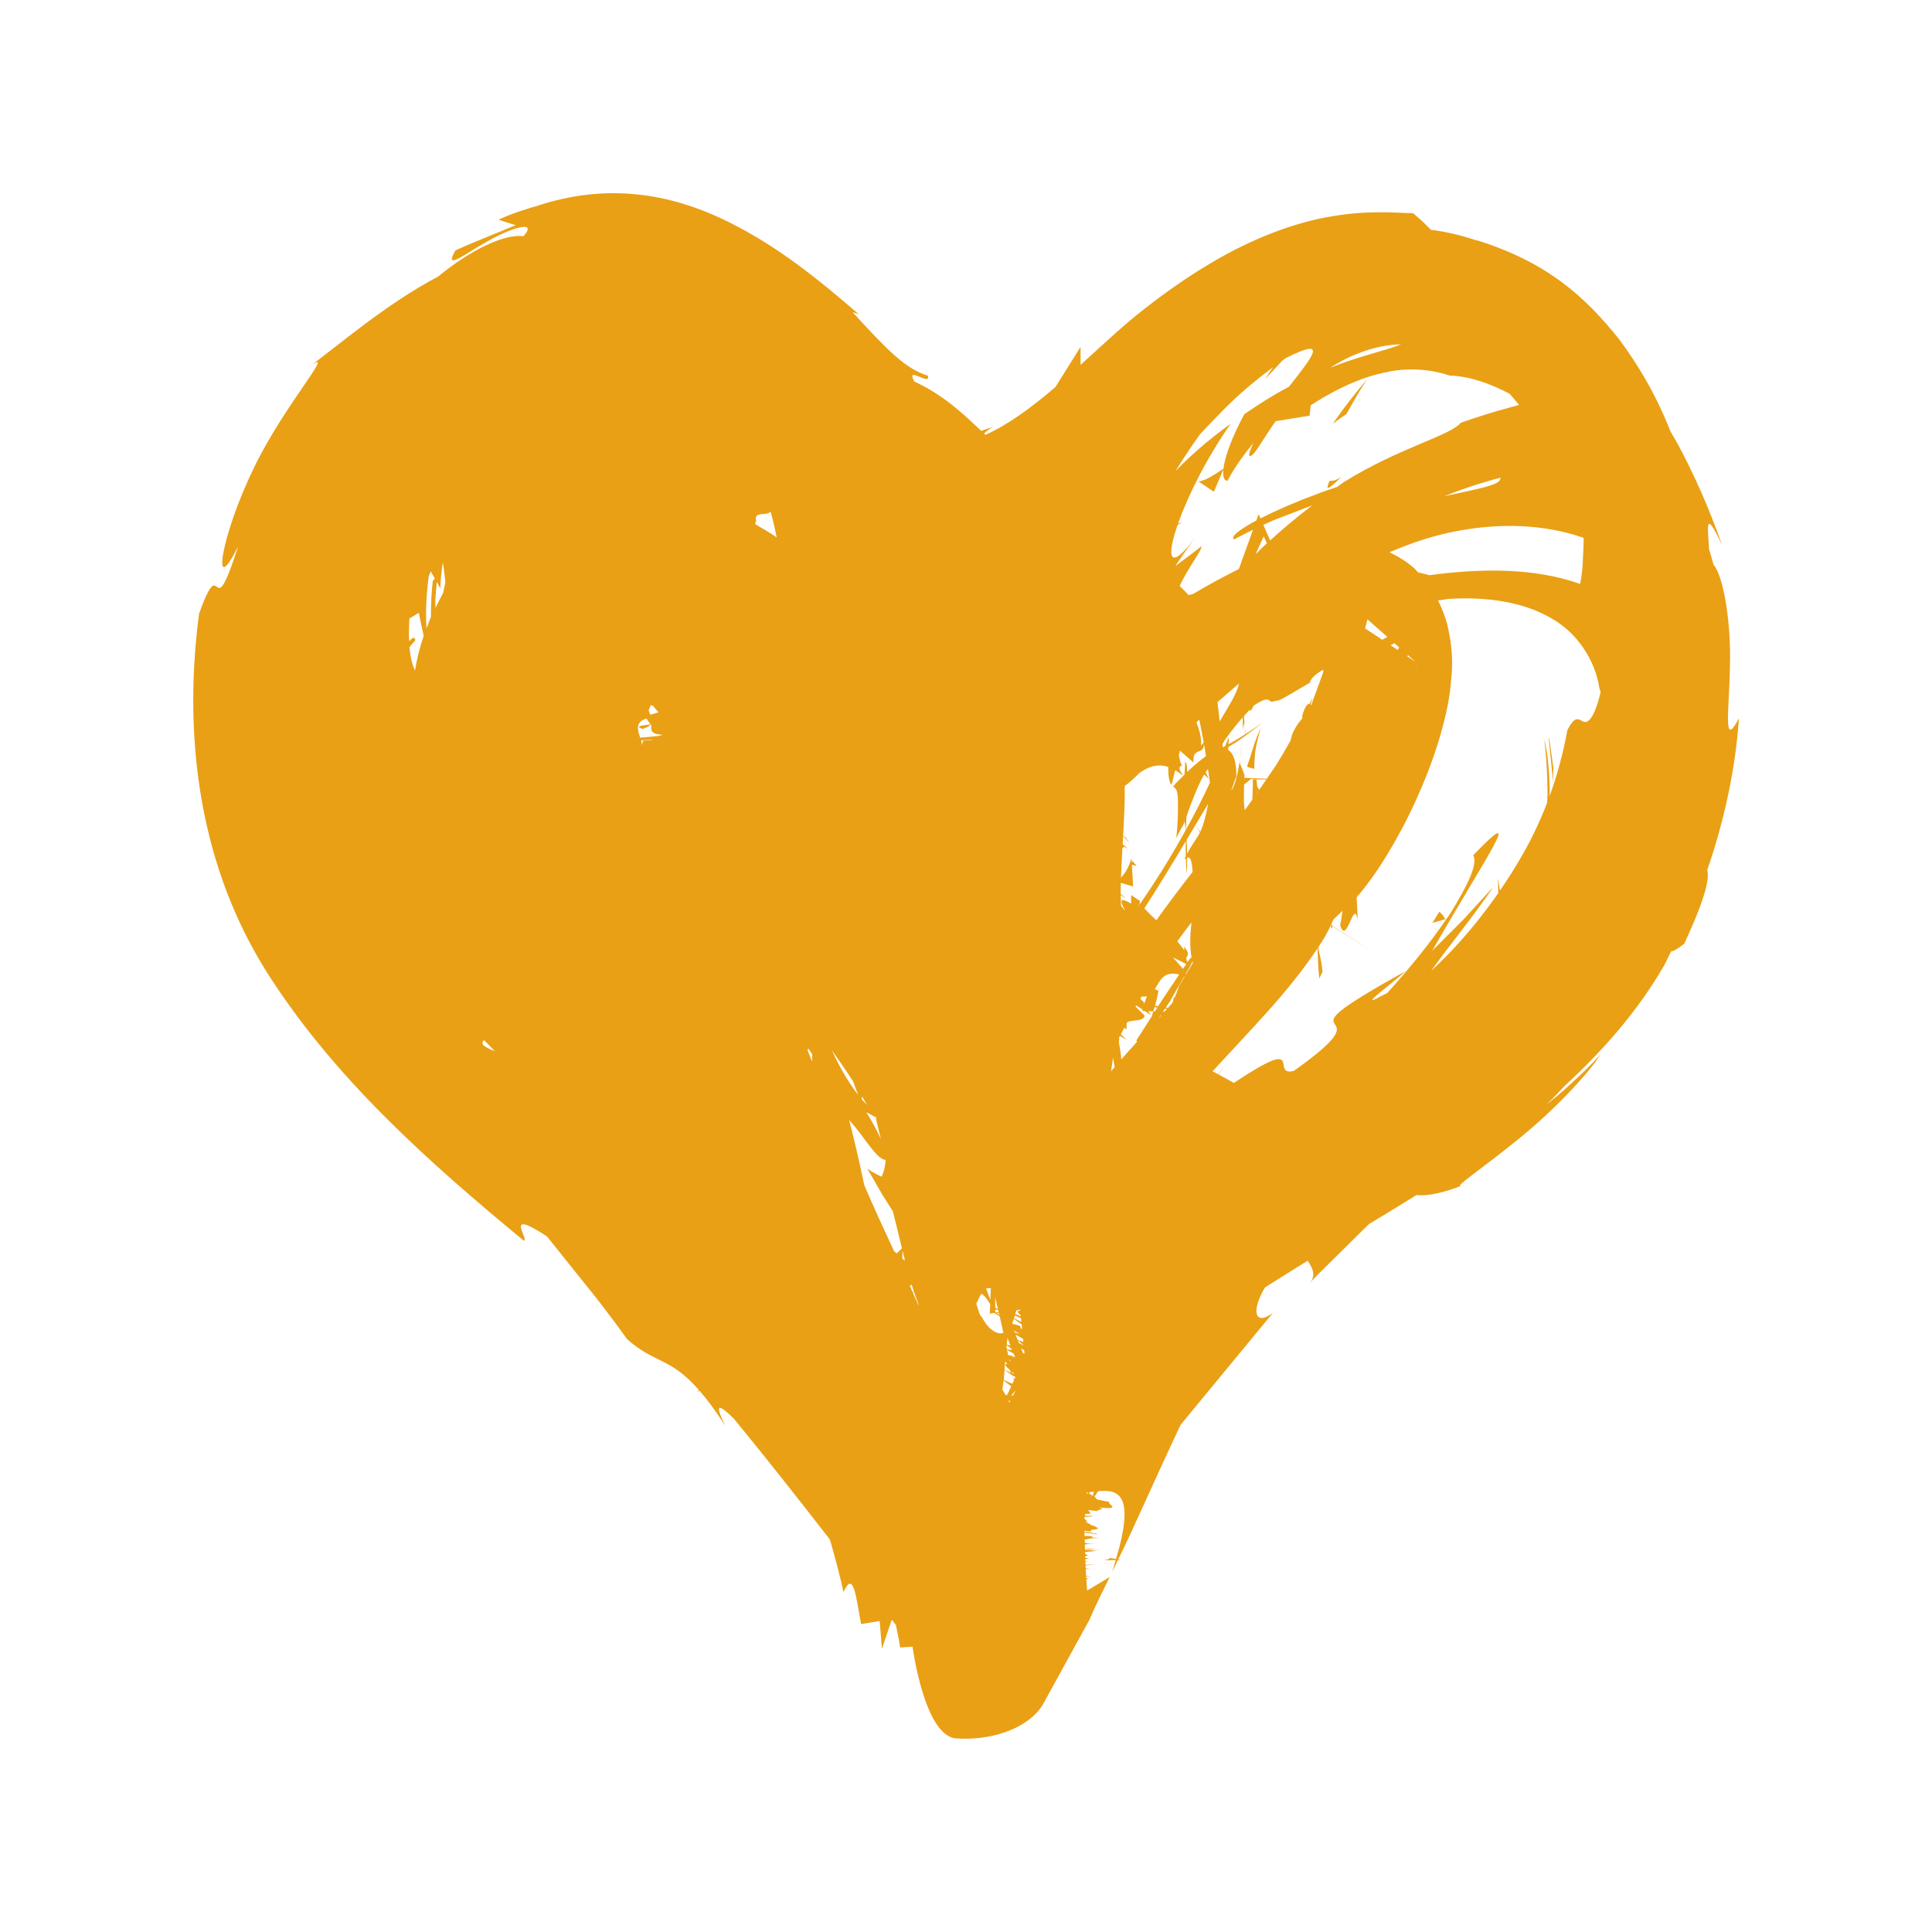 <?xml version="1.0" encoding="UTF-8"?>
<svg id="Ebene_2" xmlns="http://www.w3.org/2000/svg" version="1.1" viewBox="0 0 600 600">
  <!-- Generator: Adobe Illustrator 29.5.1, SVG Export Plug-In . SVG Version: 2.1.0 Build 141)  -->
  <defs>
    <style>
      .st0 {
        fill: #e9a015;
      }
    </style>
  </defs>
  <path class="st0" d="M418.15,128.59c2.16-3.87,4.26-7.58,6.39-10.76-3.44,4.01-7.12,8.68-10.63,13.77,1.32-1.04,2.78-2.07,4.25-3.01"/>
  <path class="st0" d="M409.63,158.34c-3.41,4.2-6.75,8.57-6.75,8.57,3.17-3.82,7.54-9.35,14.01-16.55,0,0-3.68,3.87-7.26,7.97"/>
  <path class="st0" d="M339.39,464.54l-.99-.6h-.04l-.09-.53,1.45-.14-.33,1.27M337.44,463.75l.03-.08.05-.2h.26s.12.38.12.38l-.46-.1ZM336.77,474.52v-.05.05M337.78,483.08h-.5s.5,0,.5,0ZM337.73,489.55h-.46v-.03l.46.03M435.13,106.93c-4.96,2.04-12.82,3.57-22.05,7.29,5.96-3.82,13.61-7.07,22.05-7.29M393.43,168.71c-1.22,1.13-2.33,2.28-3.5,3.42l2.53-5.55.98,2.13ZM394.46,167.83l-2.12-4.81,2.94-1.36c3.52-1.36,7.62-2.94,12.01-4.63l.22-.08c-4.58,3.52-8.95,7.13-13.05,10.89M448.53,154.1c5.16-2.09,10.87-4.01,17.39-5.73.61,2.18-6.43,3.34-17.39,5.73M427.16,310.28c-3.95,1.8,5.05-4.78,9.4-8.7-45.17,25-2.39,7.97-34.73,30.99-7.7,1.96,4.38-11.56-18.66,3.74-1.49-.89-3.07-1.74-4.76-2.62.87-1.34,1.69-2.54,2.65-4.06-.9,1.43-1.83,2.64-2.74,4.01l-1.75-.95c5.07-5.51,10.7-11.44,16.1-17.44,6.68-7.32,12.51-14.7,16.49-20.71.12,3.37.24,6.64.56,9.35l1.01-2.15c-.26-2.84-.85-5.13-1.38-7.44,1.75-2.67,3.06-4.93,3.85-6.8l.19.11-.13.35.49.29-.04-.44c4.59,2.82,8.78,5.41,12.86,7.92l-12.86-7.93v-.18c4.27,2.69,8.56,5.38,12.86,8.11-4.25-2.73-8.57-5.49-12.87-8.23l-.04-.67-.17.53-.17-.11.82-1.73,2.79-2.64c-.24,1.49-.41,3-.73,4.5,2.04,6.52,4.25-8.63,5.4-1.76,0-2.22-.13-4.63-.29-6.92,2.16-2.51,3.08-3.86,4.58-5.83,1.67-2.32,3.23-4.7,4.76-7.2,3.07-4.99,6.03-10.5,8.86-16.64,2.8-6.18,5.53-12.87,7.83-20.79,1.15-4.02,2.22-8.22,2.95-13.39.54-5.34,1.53-11.04-.86-21.06-.62-2.22-1.56-4.74-2.83-7.32,1.26-.11,2.51-.44,3.76-.5,11.6-.67,22.84,1.04,31.23,5.94,8.35,4.57,13.89,13.35,15.13,21.91l.37,1.09c-1.79,7.82-3.84,9.42-4.79,9.32-1.73-.12-2.68-3.04-5.54,2.51-1.57,8.71-4.73,21.16-11.65,34.53-6.78,12.92-17.76,28.48-30.67,40.24,6.93-9.57,12.88-16.52,19.34-26.08,0,0-4.72,5.15-9.46,10.31-4.77,4.76-9.52,9.51-9.52,9.51,16.77-29.32,29.47-47.04,12.7-29.62,1.59,2.43-1.59,9.12-7.04,17.97l-1.18,1.7-.49.1-.62-1.09-1.14-1.19-2.17,3.45h.12c2.2-.63,3.78-1.06,4.26-1.23-4.72,7.03-11.19,15.06-18.41,23.04-1.22.64-2.57,1.25-3.64,1.92M149.82,323.59l.53-.56c1.27,1.27,2.25,2.29,3.33,3.42-1.27-.45-2.55-1.05-3.68-1.92l-.19-.94ZM421.25,277.99l.52-.6-.52.7v-.1ZM413.26,287.32l.17.12-.05.12-.19-.11.07-.14M437.09,203.86l.15-.42,2.35,2.09-2.5-1.66M439.96,208.63l-.33-2.28-.04-.59v-.08l.04.64.38,2.48-.05-.18ZM378.79,224.02c-.22-1.96-.46-3.98-.69-5.96,2.41-2.07,4.56-3.95,6.6-5.74-.2,2.41-3.23,7.22-5.91,11.7M411.3,207.77v-.05s.04-.01.04-.01l-.04.07M418.14,225.63h-.01.01M348.21,282.44v-.04.04ZM353.49,281.54l.26-.67.07.19-.33.48M368.25,265.95l-.48.91.52-.3c.05,1.81.11,3.56.34,4.78.01-1.21.03-3.03.03-4.99,1.07-.49,1.55,1.32,1.71,4.44-3.77,4.8-7.53,9.8-11.27,15.01-1.24-1.17-2.49-2.41-3.72-3.69,4.32-6.67,8.72-13.89,12.88-20.9-.04,1.65-.04,3.29-.01,4.73M390.25,246.48c.25-2.37.13-3.69-.09-4.35h3.08c-1.03,1.5-2,2.93-2.99,4.35M368.26,302.66l-.09-.08c.93-1.58,1.71-2.97,2.17-3.97l.15.34c-.75,1.3-1.48,2.51-2.22,3.71M356.16,309.44l-.7,2.04-1.32-1.32.4-.64,1.63-.08M314.9,409.43l.28-.91,1.89.86.11,1.13-2.27-1.08M316.04,416.09l-.37-.9.08.03-.08-.03-.26-.72,2.31,1.35.09.93-1.77-.65M316.43,417.09l-.37-.9,1.85,1.6v.04l-1.48-.74M317.09,418.72l.97.61.12,1.08-.48-.22-.61-1.47M313.13,420.94l-.36-1.69,2.01,1.09.15.33.16.42.19.45c-1.52-.65-2.05-.78-2.14-.6M314.3,426.37l-.09-.42.87.71-.78-.29M314.87,428.73l-.22.46-.15.3-.11.25-2.68-1.16.04-.29.21-2.77,2.27,1.32v.04s-1.65-.7-1.65-.7l1.8.94.17.41-.07-.35.87.45-.34.76-.46-.86.32,1.19M313.11,434.82l.6.34-.19.4-.41-.74M314.92,413.27l1.89,1-1.69-.49-.2-.5M312.65,417.54l.2-1.92.04-.12.9,2.4-1.14-.35M314.46,419.61l.24.56-.24-.56M312.58,418.37l.05-.64,1.56,1.21.11.23-1.56-.05-.16-.75M311.84,432.45l-.56-.95.41-2.75,2.35,1.76-1.08,2.36-1.12-.41ZM312.28,433.23l-.44-.78,1.08.48-.15.33-.5-.03ZM263.72,347.84c1.03,1.15,2.09,2.44,3.24,3.91,3.04,4.01,5.92,8.41,8.08,8.48-.12,1.81-.46,3.57-1.23,5.21-1.94-.89-3.82-1.91-4.54-2.67,0,0,1.89,3.3,4.72,8.21.97,1.54,2.16,3.42,3.31,5.22.89,3.52,1.83,7.47,2.8,11.49l-1.65,1.57-.81-.75c-3.16-6.76-6.27-13.55-9.22-20.39-1.39-6.64-2.92-13.43-4.71-20.27M280.92,390.94l.04.57-.75-.68.08-2.39.63,2.49M271.36,346.66c.58,1.24.97,2.1,1.02,2.21.38,1.79.79,3.22,1.19,4.81l-.63-1.24c-1.72-3.65-3.9-7.03-3.9-7.03l2.33,1.25M267.74,340.54l1.61,2.7-1.76-1.88.15-.82M264.97,335.89c.67,1.75,1.12,3.07,1.51,4.13-2.68-3.46-5.66-8.38-8.15-13.86,2.38,3.34,4.6,6.58,6.64,9.73M251.06,325.66l1.19,1.73c-.03,1.39-.08,2.32-.08,2.32,0,0-.57-1.57-1.4-3.65l.29-.4M310.19,407.72l.15.6-.81-.48.66-.12M307.73,400.03c-.07,1.21-.16,2.44-.17,3.68l-1.32-3.6,1.49-.08M283.79,401.04c.49,1.5.98,2.81,1.48,4.02v.4c-.56-1.3-1.14-2.62-1.72-3.91l.24-.5ZM282.52,399.24l.63-.22.6,1.92-.25.49-.98-2.19M271.99,346.81l.36,2.02-.85-2.14.49.12M309.03,402.81c.3,1.2.6,2.44.89,3.72l-.83-.44-.05-3.29M199.44,231.42l-.32-1.47,3.44-.31.04.12-2.92.27-.08.4-.05-.03.05.04-.16.98M200.75,223.16l1.27,1.8c-2.2.37-5.14.42-2.53,1.42,1.47-.44,2.2-.87,2.57-1.34l.22.2c-.11,1.53-.22,2.82,3.57,2.96l-1.4.37-5.63.53c-.74-2.29-1.73-4.81,1.93-5.94M201.92,221.96l-.48-1.36.67-1.59.65.19,1.76,2.02-2.61.75M309.11,407.64l-.03-1,.91.18.15.61-1.03.2M307.82,412.85c-1.04-.85-2.02-2.21-2.88-3.74l.12-.3-.13.27-.63-.82-1.11-3.37,1.51-3.12c.71.26,1.64,1.3,2.82,3.24l-.09,1.98-.3-.11.3.16-.04.93,1.27-.25,1.8,1.05c.34,1.53.69,3.04,1.03,4.58h-.03s.03.03.03.03l.13.55c-1.03.37-2.34.08-3.78-1.09M345.81,329.3l.36,2.1-1.12,1.28.08-.65.58-3.65.11.93M313.6,425.42l.38.85-2.02-.83.2-2.6.37.26.2.45c-.98.08-.45.75.87,1.88M313.47,422.54l-.05-.29.57.33-.52-.04M317.41,412.68l-.34-.04-.29-.9-2.42-.65.49-1.53,2.42,1.73.15,1.39ZM316.99,408.51l.03.26-1.73-.68.34-1.15,1.19-.25v.33c-.82.01-1.14.3.17,1.49M315.04,432.55l-.5.93-.45-.19,1.38-1.51-.42.78h-.01.01ZM323.57,405.51l-.2-.11h.08s.12.11.12.11M355.41,311.67l-.03.1-.56-.1h.58M358.65,314.14l-.49-.03-.44,1.39h.04c-2.72,4.29-4.88,7.67-4.88,7.67l.25.35c-1.67,1.83-3.31,3.67-4.89,5.48-.13-1.66-.42-3.5-.77-5.4l.13-.89-.09-.4.32-.61,2.08,1.24-1.81-1.72,1.04-2.02.67.52.09-1.98.07-.15c1.26-1.09,5.07-.1,5.54-2.17l-2.88-2.82.21-.37,2.04,1.32-.11.4.74.03,1.97,1.31-.87-1.25,1.55.05.4-1.31.86.12-.77,1.21M360.61,315.34l-.74.8.53-.8h.21ZM361.59,314.22h-.44l.66-.97.61.07-.83.9M359.68,312.49l-.98-.15c.52-1.84.97-3.84,1.32-6.3l-.36,1.64-1.03-.49c1.63-2.49,2.61-5.79,7.58-4.54-1.51,2.24-3.28,4.88-5.12,7.63l-1.42,2.21M367.39,300.89l-3.12-3.56,4.14,2.06-1.02,1.5M370.05,297.36l-.44.25-.81,1.19c-1.32-2.52,1.65-1.31-1.08-4.88l.09,1.19-2.18-2.79c1.61-2.22,3.11-4.21,4.39-5.85-.46,3.97-.56,7.7.03,10.91M372.75,258.32l-1.28-1.85,1.19,2.07c-1.05,2.07-2.26,3.3-3.99,6.6-.01-1.45-.07-2.9-.15-4.34,2.37-3.97,4.59-7.7,6.71-11.22-.9,4.59-1.65,7.06-2.47,8.74M364.53,309.46l-.21,1.39-.3.7-1.32,1.47-.65-.11,1.57-2.36c1.22-2.3,2.79-4.96,4.18-7.31l.11.03-1.71,2.89c-.38,1.15-.89,2.43-1.45,3.78l-.21-.48M386.37,243.63l2.17-1.74,4.8.1-.04.05-4.21-.05c.04,1.92-.11,4.21-.16,6.33l-2.31,3.23c-.3-.65-.41-2.86-.25-7.91M371.95,244.55c.74-1.64,1.39-2.96,2.01-4.01l1.48,1.35-1.03-2.03.73-1.05c.22,1.4.44,2.78.62,4.23-2.22,4.83-4.73,9.73-7.46,14.65.05-1.35.11-2.67.16-4.02,1.07-3.27,2.34-6.43,3.49-9.12M239.3,158.9c-.08-.27.99,3.22,1.9,7.99l-1.55-1.05c-1.3-.85-2.76-1.66-4.17-2.48l-.53-1.17.45,1.1-.85-.48.12-1.02.28.4c-1.28-3.71,3.03-1.75,4.34-3.29M135.24,185.77c.08-1.83.34-3.72.42-5.02l1.1,1.94c.04-2.75.38-5.44.78-8.07.28,2.03.56,3.99.78,6.15l-.7,3.39-.08.11c-.75,1.38-1.53,3.01-2.3,4.55-.05-.79-.05-1.81,0-3.05M130.07,190.32c.49,2.54,1.03,5.04,1.52,7.14-1.15,3.27-2.06,6.87-2.71,10.77-.44-.91-.83-2.02-1.2-3.65-.19-1-.38-2.18-.53-3.6l1.8-2.09c0-1.35-.83-.85-1.89.2-.11-1.95-.08-4.28.09-6.99l2.92-1.79M385.93,222.78c0,1.24.09,2.64.08,3.84.18-1.43.34-2.06.48-1.66l-.17-2.59,1.69-1.88c.19.48.62.19,1.32-1.35,4.73-3.12,4.58-1.54,5.53-1.17l2.33-.5c.73-.14,5.03-2.82,9.61-5.45.16-1.32,1.94-2.78,4.03-4.01l.17.56c-1.63,4.54-3.04,8.47-3.81,10.46l-.17-.22.61-2.13-.94,1.92c-.69-.12-1.42.8-2.25,3.63v.86c-1.73,2.02-2.8,3.95-3.23,5.22l-.41,1.64c-1.43,2.59-2.98,5.25-4.5,7.67l-1.68,2.48-.24-.05c-.81-.22-2.22-.59-4.76-1.24l-.09-.33c-.03-.41,0-1.68.15-3.31,0-2.88,1.89-9.42,2.09-9.53-1.92,3.91-2.79,7.2-3.53,9.56l-.9,2.63.13.41c3.12.85,5.13,1.35,6.82,1.81l.3.08-1.18,1.72-6.98-.29.04-1-1.44-3.61.11-1.12-.17.91-.07.34c-.65,3.97-1.52,7.05-2.39,8.33l-.05-.15c.53-1.35.86-2.78,1.49-4.06.05-4.65-.86-7.22-2.54-8.29l.05-.94c1.03-.57,2.39-1.39,4.3-2.75-.18,2.32-.36,4.66-.62,6.61.28-2.97.48-4.99.62-6.61l1.03-.75c1.59-1.15,3.35-2.48,5.52-4.2-2.25,1.61-3.81,2.6-5.49,3.69l-.34-3c.11,1.68.2,2.56.25,3.05l-.91.61.19-2-.19,2c-1.67,1.06-3.08,1.87-4.31,2.52l.12-2.3-1.12,2.84-.75.41-.13-1c1.03-1.95,3.74-5.32,6.31-8.32M372.47,223.51c.46,2.32.91,4.66,1.36,7.08l-.85.98c.25-2.37-.48-4.76-1.4-7.21l.03-.1.86-.75M362.8,238.11l.08,2.44c.17,1.91.56,2.75.95,3.27,0,0,.46-1.88,1.14-4.62l2.51,1.64c-1.88-2.44-1.19-2.86-.32-3.16-.52-.34-.77-1.73-1.06-3.16l.34-1.4,4.23,3.71c-.42-5.04,3.12-2.09,3.24-5.77.22,1.23.42,2.49.63,3.75-1.94,1.38-3.9,3.08-5.83,4.93-.08-1.85-.22-3.19-.61-3.07l-.25,3.94c-1.18,1.21-2.35,2.15-3.54,3.67.62.42,1.22.7,1.45,2.9.13,1.69.17,7.73-.46,13.1l1.44-2.81c.42-.76.66-.94,1.15-2.34l.38,2.62c-4.43,8.03-9.27,15.84-14.22,22.97l-.2-.2.26-.64-2.82-1.92v2.66c-2.16-1.19-4.5-2.4-1.79,2.26l-1.35-1.54-.08-2.44.2.1-.21-.2-.03-.85,1.68,1.16-1.69-1.55.07-3.39,3.81,1.12-.37-6.73,1.51.35-1.34-1.49-.21.4-.08-1.25c-1.24,3.68-2.12,4.61-3.28,6.03.09-2.24.19-4.54.34-6.91l.08-1.84v-.4s.52-.49.52-.49l1.19.56-1.61-1.32.15-2.59,2.02,2.28-1.24-1.77-.78-.6c.32-5.7.6-11.14.48-15.42,1.6-1.13,3.02-2.45,4.52-3.99,2.45-1.81,5.46-3.07,8.98-1.95M133.77,177.42l1.27,2.24-.63.7c-.4,3.52-.6,7.28-.58,11.21l-1.39,3.63c-.09-1.81-.15-3.76-.12-5.81.07-4.12.52-8.07.82-10.4l.63-1.55M434.5,201.02l-.42.85-2.21-1.49,1.2-.61,1.43,1.25M430.85,197.8l-1.56.89c-1.85-1.23-3.66-2.44-5.34-3.53l.61-2.32.07-.38.04-.07v-.04l.6.53c-1.76-1.57-5.28-4.66,5.59,4.92M491.55,166.93l.28.11c-.04,1.99-.09,4.16-.24,6.35-.05,3.27-.49,6.04-.86,7.95-14.24-5.03-30.56-4.88-46.83-2.71,0,0-1.72-.45-3.57-.93l-.98-1.09c-2.54-2.28-5.17-3.78-7.82-5.11,6.8-2.88,14.1-5.45,22.44-6.84,11.8-2.06,25.04-2.02,37.57,2.28M381.98,125.28c4.23-4.1,8.77-7.82,13.37-11.25-.74,1.15-1.57,2.39-2.5,3.8,2-2.17,3.85-4.17,5.42-5.88l1.15-.8c13.86-6.98,7.74.14.87,8.97-4.77,2.47-9.35,5.44-13.83,8.47-3.64,6.68-6.06,13.05-6.49,16.94-1.92,1.28-5.57,3.9-7.78,3.97l4.79,3.22,2.95-6.95c-.17,2,.04,3.53,1.3,3.54,1.27-2.54,4.19-7.16,8.01-11.7-1.26,2.67-1.85,4.48-.63,3.9,1.32-.74,3.4-4.81,7.55-10.7l10.55-1.72.34-3.19s11.03-7.67,22.34-10.06c11.36-2.9,20.74.79,20.74.79,6.04.16,12.38,2.34,18.7,5.66.99,1.15,1.97,2.25,2.92,3.48-3.23.89-8.37,2.13-18.07,5.51-3.37,4.09-19.28,7.78-36.49,18.53l-1.9,1.39c-2.34.79-4.72,1.61-7.09,2.55-5.89,2.14-11.98,4.81-16.72,7.25l-.6-1.31-.71,1.95c-5.09,2.73-8.23,5.06-6.89,5.88,0,0,2.24-1.23,5.86-3l-4.4,12.19c-4.73,2.41-9.5,4.91-14.11,7.69l-1.48.42c-1.49-1.62-2.74-2.77-2.76-2.81,1.73-4.43,7.42-11.76,6.64-12.34-1.27,1.13-4.32,3.35-8.03,6.13,3.31-4.96,6.19-8.87,6.19-8.87-8.07,10.82-9.03,6.28-5.46-3.97l1.56-.76-1.43.38c2.95-8.36,8.83-20.33,16.35-30.97-7.5,5.32-13.41,10.8-17.13,14.67,0,.01,3.13-5.23,7.66-11.49,3.17-3.37,6.24-6.6,9.24-9.5M540,223.16c-5.03,9.41-2.99-1.88-2.76-16.19.42-12.62-1.77-27.66-5.08-31.61-.49-1.54-.81-3.08-1.39-4.65-.29-6.31-1.67-13.62,4.07-1.34-4.27-12.17-8.95-22.45-13.81-31.5-.81-1.43-1.49-2.59-2.27-3.93-4.71-11.98-10.33-21.01-15.87-28.52-10.37-12.92-22.01-23.94-44.62-30.93l.73.31c-4.13-1.39-9.11-2.74-14.6-3.44,0,0-1.34-1.32-2.67-2.64-1.44-1.25-2.87-2.51-2.87-2.51-4.23,0-13.17-1.08-24.84.9-11.68,1.83-25.5,7.01-38.74,15.05-6.68,3.98-13.25,8.6-19.65,13.59-6.73,5.23-12.74,10.93-18.44,16.1l-1.61,1.45v-5.58s-7.82,12.5-7.82,12.5c-7.59,6.48-14.93,11.83-21.74,14.82l-.41-.4c.53-.55,1.36-1.24,3.08-2.33-1.31.75-2.65.98-3.99,1.49-5.63-5.4-11.86-11.21-20.74-15.32-2.88-5.21,5.11,1.69,4.21-1.81-6.93-2.09-12.5-7.84-23.38-19.71l1.85.57c-15.3-13.25-27.77-22.72-42.89-29.8-14.69-6.8-34.55-11.66-58.29-3.33l1.2-.44c-3.06.93-7.51,2.22-11.85,4.28l5.33,1.7c-11.08,4.59-13.48,5.45-18.71,7.81-3.73,6.56,2.68,1.24,10.06-2.85,7.38-4.24,15.7-6.69,11.07-1.54-5.94-.82-16.52,4.31-26.5,12.53-16.23,8.52-31,21.44-40.54,28.38,10.25-7.73-6.77,10.51-16.66,31.01-10.41,21.33-13.4,41.62-4.89,24.33-8.58,26.84-4.68.15-12.14,20.95-4.55,34.31-1.51,74.99,20.49,110.49,21.07,33.62,51.13,60.12,80.36,84.27,1.79-.34-6.57-10.36,7.17-1.35,0,0,6.4,7.97,12.79,15.95,6.34,7.84,12.14,16,12.14,16,8.6,7.63,13.33,5.51,22.31,15.8l-.7.41.93-.15c2.31,2.69,4.84,6,7.9,10.76-1.75-3.65-4.36-9.17,2.74-2.09,10.02,12.2,19.92,24.77,29.77,37.45,1.6,5.49,3.04,10.96,4.23,16.32,3.15-6.94,3.85,1.46,5.46,9.94l5.77-.94c.4,4.7.7,8.63.7,8.63l3.07-9.04.24.3,1.02,1.31c.56,2.51,1.02,4.96,1.34,7.03l3.84-.27s3.65,27.76,13.53,28.5c9.88.75,21.69-2.48,26.75-10.18l14.64-26.62c1.89-4.46,4.07-8.77,6.31-13.33l-7.01,4.21-.25-3.44.67-.52-.7.14-.03-.55,1.57.16-1.57-.35v-.07l-.03-.08-.09-2.02,1.36.07-1.38-.29-.05-.85,3.36-.33-3.36.15v-.03l.16-.33-.17.2-.04-.91h.09s.94-.04.94-.04l-1.06-.14v-.52s1.26-.15,1.26-.15l-1.27-.3v-.48s1.06-.26,1.06-.26h-.22s-.87-.42-.87-.42v-.6c.69-.1,1.68-.19,3.35-.3-1.38-.31-2.43-.4-3.4-.45v-.46s1.44.37,1.44.37l3.57.23-5.03-.6-.04-1.12c1.16-.04-1.04-.15,3.37-.2-4.36-.04-3.12-.55-3.39-.9v-.45c1.42-.15.94-.42,4.77-.49-1.6-.11-3.07-.04-2.26-.44l-1.39-.19h.11s-.19-.01-.19-.01h-.07s-1.01.04-1.01.04v-1.21s.24.19.24.19c-.83.05,4.09.4,2.78.38,3.48.4-2.55-.83-3.03-.6v-.4s1.89.27,1.89.27l.17-.52c2-.15,2.82-.52,1.35-.93.78-.19-3.89-1.05-1.12-.55l-2.14-1.09.87.1-1.03-1v-.57s.07-.08.07-.08l.42.07c1.38-.07,1.96-.19,2.16-.31h-2.42l.03-.03-.17-.55,1.84-.11-.79-1.13,3.07.34c-1.02-.5,3.2-.53.07-1.19,8.21.95,2.04-1.3,3.57-1.65l-3.93-.76-.81-.94,1.12-1.65c6-.53,11.67.5,5.57,21.03l-2.54-.37c.98.23.69.44-1.19.72,1.47.12,2.59.05,3.62.01l-.38,1.28-4.15-.44,1.44.19,2.71.25-.71,2.37,1.77-3.65h1.02l-.91-.22c5.07-10.28,10.5-23.01,19.35-41.78l28.66-34.75c-5.82,4.27-6.73-.89-2.41-7.96,3.12-1.95,6.35-3.98,9.81-6.16l3.43-2.1c1.4,2.21,2.98,4.74.12,7.52,0,0,1.84-2.14,5.08-5.26,3.25-3.23,7.62-7.52,11.97-11.83l1.89-1.84c4.75-2.84,9.64-5.83,14.73-9,3,.46,8.56-.7,13.91-2.88-2.63.68,6.3-5.21,16.9-13.82,10.69-8.44,22.38-20.61,26.29-26.91,0,0-3.9,4.35-8.16,8.12-4.11,3.95-8.53,7.37-8.53,7.37,2.05-1.96,3.81-3.84,5.57-5.74,11.52-10.61,22.33-22.72,30.58-36.86.98-1.62,1.65-3.35,2.55-4.99.66.05,1.85-.61,4.03-2.34,7.63-16.44,7.6-20.73,7.17-22.97,5.49-15.87,8.79-32.02,9.81-47.02"/>
  <path class="st0" d="M416.58,148.08c-1.85,1.28-2.79,1.3-3.65,1.24-1.34,2.89-.87,3.29,3.65-1.24"/>
  <path class="st0" d="M516.65,208.82c-1.76,8.03-4.06,18.08-7.99,26.24,7.02-17.95,13.83-27.22,7.99-26.24"/>
  <path class="st0" d="M487.61,261.77c-.09-3.12-.19-6.23-.19-6.23l-.87-3.76c.08-.4.93,12.04,1.04,15.64,0-1.2,0-3.38.01-5.64"/>
  <path class="st0" d="M481.87,261.49l1.61,6.83-.87-4.89c-.46-2.96-.94-6.05-1.42-9.37.03-2.67.05-5.44.09-8.04-.07-5.49-.53-12.04-1.72-16.58.67,4.95,1.03,11.55,1.04,17.2-.44,5.82.93,10.31,1.26,14.85"/>
  <path class="st0" d="M476.64,286.56l-.38.11.38-.11Z"/>
  <path class="st0" d="M458.98,294.58l-.12.15.12-.15M458.91,294.72l-.09.1h.03s.07-.1.07-.1h.01s.57-.5.57-.5l1.72-1.3-1.18.8.77-.68,1.14-.7h0s-.73.57-.73.57l1.8-1.13c1.85-1.13,3.93-2.09,6.14-2.77l.08-.05.16-.05.09-.04,1.53-.56c1.77-.61,3.6-1.17,5.25-1.64l-2.14.57.04-.03h-.08v.03l-.2.05h.09s-.03-.01-.03-.01l-.33.11-1.01.33-.4.12-.83.3h.01l-.04.03.03-.03-.6.22-.28.11-1.03.35h-.03s-.07.04-.07.04l-1.8.64-1.36.59-.09.03-.49.22-.25.12-.15.05.11-.03-.08.03-1.3.68-.97.5-.7.38-.13.1-1.06.56-.03.04-.46.31-1.1.97-.77.76-.13.15-.15.29-.26.45.26-.45.15-.19-.41.64.49-.75.2-.25"/>
  <path class="st0" d="M471.61,278.94l1.23,5.38c.46-.97.49-2.21-1.23-5.38"/>
  <path class="st0" d="M473.95,287.29l.15-.05c-.33-.23-.83-1.49-1.26-2.92-.78,1.02-2.39,2.81,1.11,2.97"/>
  <path class="st0" d="M482.42,238.52l-1.28-9.26c-.58-1.54,1.27,11.79,1.12,14.56l.16-5.3Z"/>
  <path class="st0" d="M458.24,295.72l-12.83-7.48v.07c4.05,2.3,8.44,4.85,12.83,7.42"/>
  <path class="st0" d="M469.43,288.59c-.54-.78-1.16-2.39-1.69-4.08-1.04-3.56-1.89-7.46-2.58-11.79l.13,4.38c.74,3.31,1.63,6.57,2.66,9.2l1.49,2.52v-.23"/>
  <path class="st0" d="M441.53,305.32l-.13-1.44.13,1.44Z"/>
  <path class="st0" d="M442.42,301.74l.11.98c.81-2.11.46-1.84-.11-.98"/>
  <path class="st0" d="M390.09,243.71s.36,4.29.75,8.56l.42,2.63.65.76c.11,1.53.13,2.56.13,2.56l.19-3.65c.28-3.27.54-6.56.54-6.56l-2.68-4.31Z"/>
</svg>